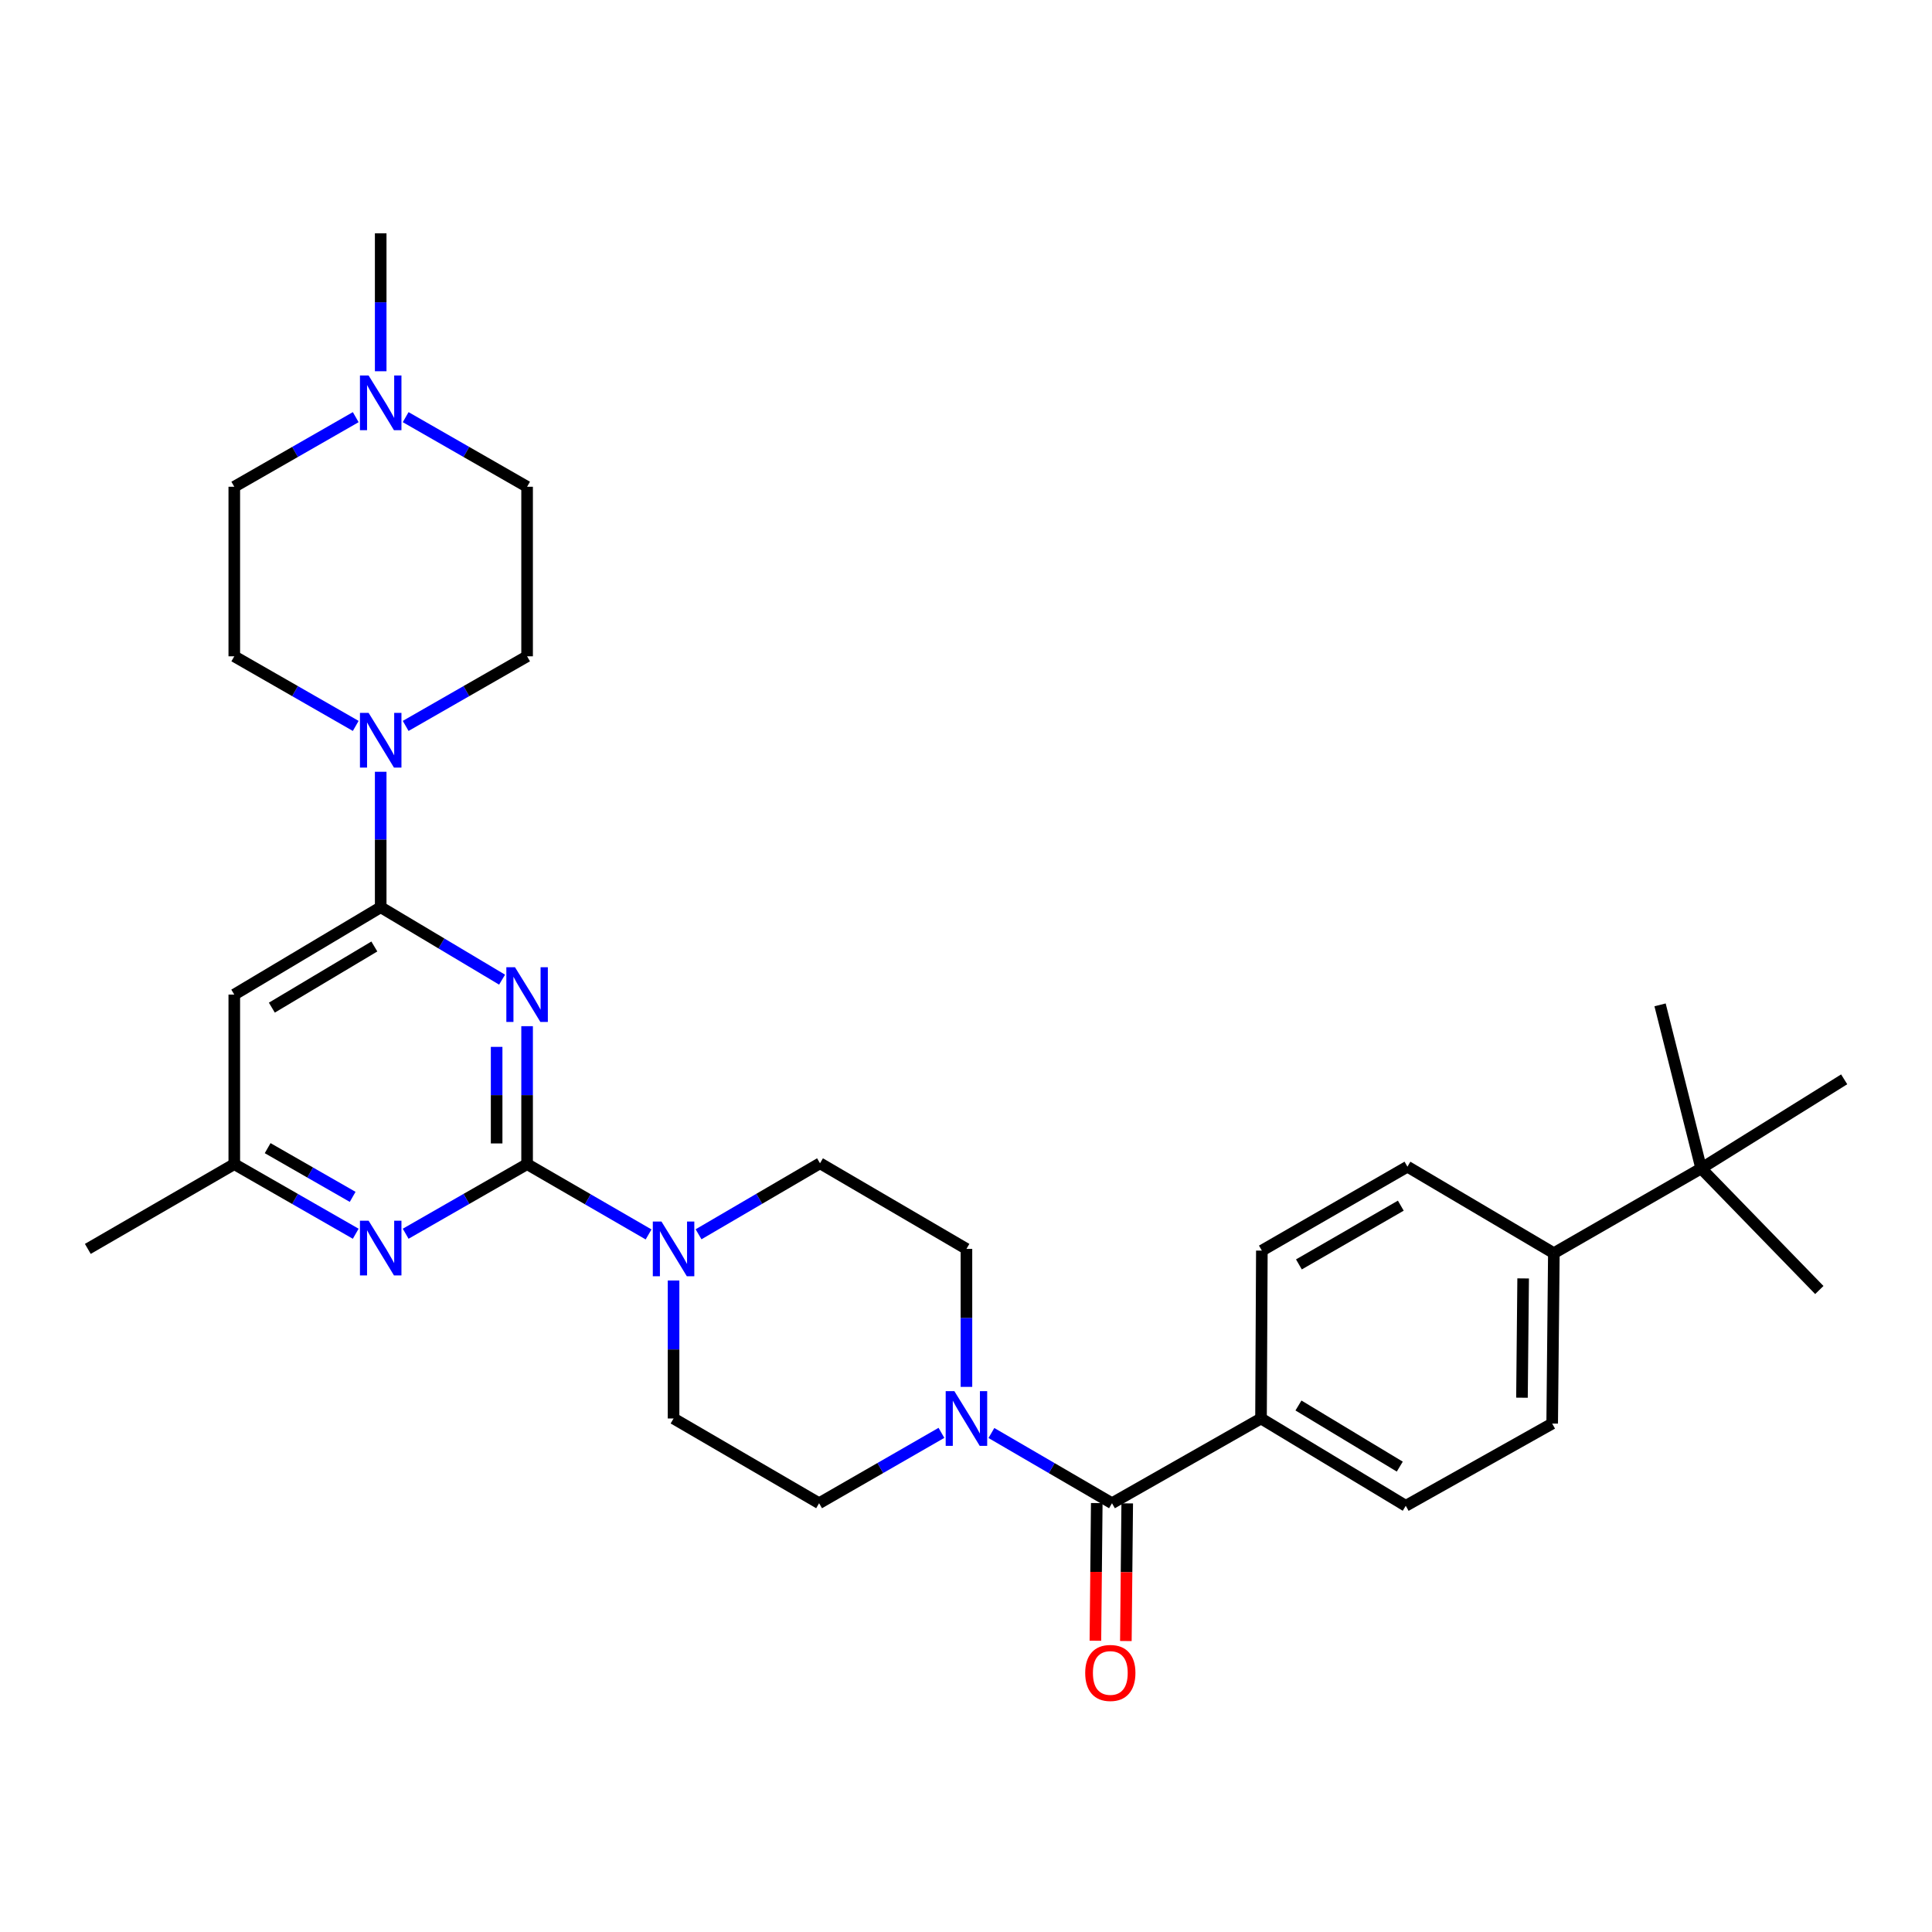 <?xml version='1.0' encoding='iso-8859-1'?>
<svg version='1.1' baseProfile='full'
              xmlns='http://www.w3.org/2000/svg'
                      xmlns:rdkit='http://www.rdkit.org/xml'
                      xmlns:xlink='http://www.w3.org/1999/xlink'
                  xml:space='preserve'
width='1000px' height='1000px' viewBox='0 0 1000 1000'>
<!-- END OF HEADER -->
<rect style='opacity:1.0;fill:#FFFFFF;stroke:none' width='1000' height='1000' x='0' y='0'> </rect>
<path class='bond-0' d='M 272.824,531.148 L 272.824,566.85' style='fill:none;fill-rule:evenodd;stroke:#0000FF;stroke-width:6px;stroke-linecap:butt;stroke-linejoin:miter;stroke-opacity:1' />
<path class='bond-0' d='M 272.824,566.85 L 272.824,602.552' style='fill:none;fill-rule:evenodd;stroke:#000000;stroke-width:6px;stroke-linecap:butt;stroke-linejoin:miter;stroke-opacity:1' />
<path class='bond-0' d='M 257.057,541.859 L 257.057,566.85' style='fill:none;fill-rule:evenodd;stroke:#0000FF;stroke-width:6px;stroke-linecap:butt;stroke-linejoin:miter;stroke-opacity:1' />
<path class='bond-0' d='M 257.057,566.85 L 257.057,591.842' style='fill:none;fill-rule:evenodd;stroke:#000000;stroke-width:6px;stroke-linecap:butt;stroke-linejoin:miter;stroke-opacity:1' />
<path class='bond-1' d='M 259.878,507.07 L 228.463,488.325' style='fill:none;fill-rule:evenodd;stroke:#0000FF;stroke-width:6px;stroke-linecap:butt;stroke-linejoin:miter;stroke-opacity:1' />
<path class='bond-1' d='M 228.463,488.325 L 197.049,469.58' style='fill:none;fill-rule:evenodd;stroke:#000000;stroke-width:6px;stroke-linecap:butt;stroke-linejoin:miter;stroke-opacity:1' />
<path class='bond-2' d='M 272.824,602.552 L 304.264,620.748' style='fill:none;fill-rule:evenodd;stroke:#000000;stroke-width:6px;stroke-linecap:butt;stroke-linejoin:miter;stroke-opacity:1' />
<path class='bond-2' d='M 304.264,620.748 L 335.704,638.944' style='fill:none;fill-rule:evenodd;stroke:#0000FF;stroke-width:6px;stroke-linecap:butt;stroke-linejoin:miter;stroke-opacity:1' />
<path class='bond-3' d='M 272.824,602.552 L 241.398,620.566' style='fill:none;fill-rule:evenodd;stroke:#000000;stroke-width:6px;stroke-linecap:butt;stroke-linejoin:miter;stroke-opacity:1' />
<path class='bond-3' d='M 241.398,620.566 L 209.972,638.58' style='fill:none;fill-rule:evenodd;stroke:#0000FF;stroke-width:6px;stroke-linecap:butt;stroke-linejoin:miter;stroke-opacity:1' />
<path class='bond-5' d='M 197.049,469.58 L 197.049,434.523' style='fill:none;fill-rule:evenodd;stroke:#000000;stroke-width:6px;stroke-linecap:butt;stroke-linejoin:miter;stroke-opacity:1' />
<path class='bond-5' d='M 197.049,434.523 L 197.049,399.466' style='fill:none;fill-rule:evenodd;stroke:#0000FF;stroke-width:6px;stroke-linecap:butt;stroke-linejoin:miter;stroke-opacity:1' />
<path class='bond-7' d='M 197.049,469.58 L 121.265,514.795' style='fill:none;fill-rule:evenodd;stroke:#000000;stroke-width:6px;stroke-linecap:butt;stroke-linejoin:miter;stroke-opacity:1' />
<path class='bond-7' d='M 193.759,489.902 L 140.71,521.552' style='fill:none;fill-rule:evenodd;stroke:#000000;stroke-width:6px;stroke-linecap:butt;stroke-linejoin:miter;stroke-opacity:1' />
<path class='bond-13' d='M 348.634,662.781 L 348.634,698.491' style='fill:none;fill-rule:evenodd;stroke:#0000FF;stroke-width:6px;stroke-linecap:butt;stroke-linejoin:miter;stroke-opacity:1' />
<path class='bond-13' d='M 348.634,698.491 L 348.634,734.202' style='fill:none;fill-rule:evenodd;stroke:#000000;stroke-width:6px;stroke-linecap:butt;stroke-linejoin:miter;stroke-opacity:1' />
<path class='bond-14' d='M 361.569,638.865 L 393.002,620.489' style='fill:none;fill-rule:evenodd;stroke:#0000FF;stroke-width:6px;stroke-linecap:butt;stroke-linejoin:miter;stroke-opacity:1' />
<path class='bond-14' d='M 393.002,620.489 L 424.435,602.114' style='fill:none;fill-rule:evenodd;stroke:#000000;stroke-width:6px;stroke-linecap:butt;stroke-linejoin:miter;stroke-opacity:1' />
<path class='bond-31' d='M 184.125,638.581 L 152.695,620.567' style='fill:none;fill-rule:evenodd;stroke:#0000FF;stroke-width:6px;stroke-linecap:butt;stroke-linejoin:miter;stroke-opacity:1' />
<path class='bond-31' d='M 152.695,620.567 L 121.265,602.552' style='fill:none;fill-rule:evenodd;stroke:#000000;stroke-width:6px;stroke-linecap:butt;stroke-linejoin:miter;stroke-opacity:1' />
<path class='bond-31' d='M 182.536,619.498 L 160.535,606.888' style='fill:none;fill-rule:evenodd;stroke:#0000FF;stroke-width:6px;stroke-linecap:butt;stroke-linejoin:miter;stroke-opacity:1' />
<path class='bond-31' d='M 160.535,606.888 L 138.534,594.278' style='fill:none;fill-rule:evenodd;stroke:#000000;stroke-width:6px;stroke-linecap:butt;stroke-linejoin:miter;stroke-opacity:1' />
<path class='bond-4' d='M 575.565,778.067 L 544.356,759.896' style='fill:none;fill-rule:evenodd;stroke:#000000;stroke-width:6px;stroke-linecap:butt;stroke-linejoin:miter;stroke-opacity:1' />
<path class='bond-4' d='M 544.356,759.896 L 513.147,741.724' style='fill:none;fill-rule:evenodd;stroke:#0000FF;stroke-width:6px;stroke-linecap:butt;stroke-linejoin:miter;stroke-opacity:1' />
<path class='bond-10' d='M 575.565,778.067 L 652.698,734.202' style='fill:none;fill-rule:evenodd;stroke:#000000;stroke-width:6px;stroke-linecap:butt;stroke-linejoin:miter;stroke-opacity:1' />
<path class='bond-17' d='M 567.682,777.989 L 567.33,813.615' style='fill:none;fill-rule:evenodd;stroke:#000000;stroke-width:6px;stroke-linecap:butt;stroke-linejoin:miter;stroke-opacity:1' />
<path class='bond-17' d='M 567.33,813.615 L 566.978,849.241' style='fill:none;fill-rule:evenodd;stroke:#FF0000;stroke-width:6px;stroke-linecap:butt;stroke-linejoin:miter;stroke-opacity:1' />
<path class='bond-17' d='M 583.448,778.145 L 583.096,813.771' style='fill:none;fill-rule:evenodd;stroke:#000000;stroke-width:6px;stroke-linecap:butt;stroke-linejoin:miter;stroke-opacity:1' />
<path class='bond-17' d='M 583.096,813.771 L 582.744,849.397' style='fill:none;fill-rule:evenodd;stroke:#FF0000;stroke-width:6px;stroke-linecap:butt;stroke-linejoin:miter;stroke-opacity:1' />
<path class='bond-18' d='M 209.972,375.735 L 241.398,357.718' style='fill:none;fill-rule:evenodd;stroke:#0000FF;stroke-width:6px;stroke-linecap:butt;stroke-linejoin:miter;stroke-opacity:1' />
<path class='bond-18' d='M 241.398,357.718 L 272.824,339.7' style='fill:none;fill-rule:evenodd;stroke:#000000;stroke-width:6px;stroke-linecap:butt;stroke-linejoin:miter;stroke-opacity:1' />
<path class='bond-19' d='M 184.125,375.736 L 152.695,357.718' style='fill:none;fill-rule:evenodd;stroke:#0000FF;stroke-width:6px;stroke-linecap:butt;stroke-linejoin:miter;stroke-opacity:1' />
<path class='bond-19' d='M 152.695,357.718 L 121.265,339.7' style='fill:none;fill-rule:evenodd;stroke:#000000;stroke-width:6px;stroke-linecap:butt;stroke-linejoin:miter;stroke-opacity:1' />
<path class='bond-6' d='M 500.228,717.847 L 500.228,682.137' style='fill:none;fill-rule:evenodd;stroke:#0000FF;stroke-width:6px;stroke-linecap:butt;stroke-linejoin:miter;stroke-opacity:1' />
<path class='bond-6' d='M 500.228,682.137 L 500.228,646.426' style='fill:none;fill-rule:evenodd;stroke:#000000;stroke-width:6px;stroke-linecap:butt;stroke-linejoin:miter;stroke-opacity:1' />
<path class='bond-33' d='M 487.288,741.644 L 455.625,759.856' style='fill:none;fill-rule:evenodd;stroke:#0000FF;stroke-width:6px;stroke-linecap:butt;stroke-linejoin:miter;stroke-opacity:1' />
<path class='bond-33' d='M 455.625,759.856 L 423.962,778.067' style='fill:none;fill-rule:evenodd;stroke:#000000;stroke-width:6px;stroke-linecap:butt;stroke-linejoin:miter;stroke-opacity:1' />
<path class='bond-9' d='M 121.265,514.795 L 121.265,602.552' style='fill:none;fill-rule:evenodd;stroke:#000000;stroke-width:6px;stroke-linecap:butt;stroke-linejoin:miter;stroke-opacity:1' />
<path class='bond-8' d='M 184.125,215.92 L 152.695,233.931' style='fill:none;fill-rule:evenodd;stroke:#0000FF;stroke-width:6px;stroke-linecap:butt;stroke-linejoin:miter;stroke-opacity:1' />
<path class='bond-8' d='M 152.695,233.931 L 121.265,251.942' style='fill:none;fill-rule:evenodd;stroke:#000000;stroke-width:6px;stroke-linecap:butt;stroke-linejoin:miter;stroke-opacity:1' />
<path class='bond-26' d='M 197.049,192.16 L 197.049,156.454' style='fill:none;fill-rule:evenodd;stroke:#0000FF;stroke-width:6px;stroke-linecap:butt;stroke-linejoin:miter;stroke-opacity:1' />
<path class='bond-26' d='M 197.049,156.454 L 197.049,120.748' style='fill:none;fill-rule:evenodd;stroke:#000000;stroke-width:6px;stroke-linecap:butt;stroke-linejoin:miter;stroke-opacity:1' />
<path class='bond-32' d='M 209.972,215.921 L 241.398,233.932' style='fill:none;fill-rule:evenodd;stroke:#0000FF;stroke-width:6px;stroke-linecap:butt;stroke-linejoin:miter;stroke-opacity:1' />
<path class='bond-32' d='M 241.398,233.932 L 272.824,251.942' style='fill:none;fill-rule:evenodd;stroke:#000000;stroke-width:6px;stroke-linecap:butt;stroke-linejoin:miter;stroke-opacity:1' />
<path class='bond-30' d='M 121.265,602.552 L 45.455,646.426' style='fill:none;fill-rule:evenodd;stroke:#000000;stroke-width:6px;stroke-linecap:butt;stroke-linejoin:miter;stroke-opacity:1' />
<path class='bond-20' d='M 652.698,734.202 L 653.136,647.311' style='fill:none;fill-rule:evenodd;stroke:#000000;stroke-width:6px;stroke-linecap:butt;stroke-linejoin:miter;stroke-opacity:1' />
<path class='bond-21' d='M 652.698,734.202 L 727.614,779.399' style='fill:none;fill-rule:evenodd;stroke:#000000;stroke-width:6px;stroke-linecap:butt;stroke-linejoin:miter;stroke-opacity:1' />
<path class='bond-21' d='M 672.08,727.481 L 724.521,759.119' style='fill:none;fill-rule:evenodd;stroke:#000000;stroke-width:6px;stroke-linecap:butt;stroke-linejoin:miter;stroke-opacity:1' />
<path class='bond-11' d='M 880.522,604.768 L 804.274,648.634' style='fill:none;fill-rule:evenodd;stroke:#000000;stroke-width:6px;stroke-linecap:butt;stroke-linejoin:miter;stroke-opacity:1' />
<path class='bond-27' d='M 880.522,604.768 L 859.246,520.111' style='fill:none;fill-rule:evenodd;stroke:#000000;stroke-width:6px;stroke-linecap:butt;stroke-linejoin:miter;stroke-opacity:1' />
<path class='bond-28' d='M 880.522,604.768 L 941.678,667.711' style='fill:none;fill-rule:evenodd;stroke:#000000;stroke-width:6px;stroke-linecap:butt;stroke-linejoin:miter;stroke-opacity:1' />
<path class='bond-29' d='M 880.522,604.768 L 954.545,558.66' style='fill:none;fill-rule:evenodd;stroke:#000000;stroke-width:6px;stroke-linecap:butt;stroke-linejoin:miter;stroke-opacity:1' />
<path class='bond-12' d='M 804.274,648.634 L 803.407,736.838' style='fill:none;fill-rule:evenodd;stroke:#000000;stroke-width:6px;stroke-linecap:butt;stroke-linejoin:miter;stroke-opacity:1' />
<path class='bond-12' d='M 788.378,661.709 L 787.771,723.452' style='fill:none;fill-rule:evenodd;stroke:#000000;stroke-width:6px;stroke-linecap:butt;stroke-linejoin:miter;stroke-opacity:1' />
<path class='bond-34' d='M 804.274,648.634 L 728.481,603.875' style='fill:none;fill-rule:evenodd;stroke:#000000;stroke-width:6px;stroke-linecap:butt;stroke-linejoin:miter;stroke-opacity:1' />
<path class='bond-16' d='M 348.634,734.202 L 423.962,778.067' style='fill:none;fill-rule:evenodd;stroke:#000000;stroke-width:6px;stroke-linecap:butt;stroke-linejoin:miter;stroke-opacity:1' />
<path class='bond-15' d='M 424.435,602.114 L 500.228,646.426' style='fill:none;fill-rule:evenodd;stroke:#000000;stroke-width:6px;stroke-linecap:butt;stroke-linejoin:miter;stroke-opacity:1' />
<path class='bond-25' d='M 272.824,339.7 L 272.824,251.942' style='fill:none;fill-rule:evenodd;stroke:#000000;stroke-width:6px;stroke-linecap:butt;stroke-linejoin:miter;stroke-opacity:1' />
<path class='bond-24' d='M 121.265,339.7 L 121.265,251.942' style='fill:none;fill-rule:evenodd;stroke:#000000;stroke-width:6px;stroke-linecap:butt;stroke-linejoin:miter;stroke-opacity:1' />
<path class='bond-22' d='M 653.136,647.311 L 728.481,603.875' style='fill:none;fill-rule:evenodd;stroke:#000000;stroke-width:6px;stroke-linecap:butt;stroke-linejoin:miter;stroke-opacity:1' />
<path class='bond-22' d='M 672.312,654.455 L 725.054,624.049' style='fill:none;fill-rule:evenodd;stroke:#000000;stroke-width:6px;stroke-linecap:butt;stroke-linejoin:miter;stroke-opacity:1' />
<path class='bond-23' d='M 727.614,779.399 L 803.407,736.838' style='fill:none;fill-rule:evenodd;stroke:#000000;stroke-width:6px;stroke-linecap:butt;stroke-linejoin:miter;stroke-opacity:1' />
<path  class='atom-0' d='M 266.564 500.635
L 275.844 515.635
Q 276.764 517.115, 278.244 519.795
Q 279.724 522.475, 279.804 522.635
L 279.804 500.635
L 283.564 500.635
L 283.564 528.955
L 279.684 528.955
L 269.724 512.555
Q 268.564 510.635, 267.324 508.435
Q 266.124 506.235, 265.764 505.555
L 265.764 528.955
L 262.084 528.955
L 262.084 500.635
L 266.564 500.635
' fill='#0000FF'/>
<path  class='atom-3' d='M 342.374 632.266
L 351.654 647.266
Q 352.574 648.746, 354.054 651.426
Q 355.534 654.106, 355.614 654.266
L 355.614 632.266
L 359.374 632.266
L 359.374 660.586
L 355.494 660.586
L 345.534 644.186
Q 344.374 642.266, 343.134 640.066
Q 341.934 637.866, 341.574 637.186
L 341.574 660.586
L 337.894 660.586
L 337.894 632.266
L 342.374 632.266
' fill='#0000FF'/>
<path  class='atom-4' d='M 190.789 631.829
L 200.069 646.829
Q 200.989 648.309, 202.469 650.989
Q 203.949 653.669, 204.029 653.829
L 204.029 631.829
L 207.789 631.829
L 207.789 660.149
L 203.909 660.149
L 193.949 643.749
Q 192.789 641.829, 191.549 639.629
Q 190.349 637.429, 189.989 636.749
L 189.989 660.149
L 186.309 660.149
L 186.309 631.829
L 190.789 631.829
' fill='#0000FF'/>
<path  class='atom-6' d='M 190.789 368.985
L 200.069 383.985
Q 200.989 385.465, 202.469 388.145
Q 203.949 390.825, 204.029 390.985
L 204.029 368.985
L 207.789 368.985
L 207.789 397.305
L 203.909 397.305
L 193.949 380.905
Q 192.789 378.985, 191.549 376.785
Q 190.349 374.585, 189.989 373.905
L 189.989 397.305
L 186.309 397.305
L 186.309 368.985
L 190.789 368.985
' fill='#0000FF'/>
<path  class='atom-7' d='M 493.968 720.042
L 503.248 735.042
Q 504.168 736.522, 505.648 739.202
Q 507.128 741.882, 507.208 742.042
L 507.208 720.042
L 510.968 720.042
L 510.968 748.362
L 507.088 748.362
L 497.128 731.962
Q 495.968 730.042, 494.728 727.842
Q 493.528 725.642, 493.168 724.962
L 493.168 748.362
L 489.488 748.362
L 489.488 720.042
L 493.968 720.042
' fill='#0000FF'/>
<path  class='atom-9' d='M 190.789 194.355
L 200.069 209.355
Q 200.989 210.835, 202.469 213.515
Q 203.949 216.195, 204.029 216.355
L 204.029 194.355
L 207.789 194.355
L 207.789 222.675
L 203.909 222.675
L 193.949 206.275
Q 192.789 204.355, 191.549 202.155
Q 190.349 199.955, 189.989 199.275
L 189.989 222.675
L 186.309 222.675
L 186.309 194.355
L 190.789 194.355
' fill='#0000FF'/>
<path  class='atom-18' d='M 561.698 865.914
Q 561.698 859.114, 565.058 855.314
Q 568.418 851.514, 574.698 851.514
Q 580.978 851.514, 584.338 855.314
Q 587.698 859.114, 587.698 865.914
Q 587.698 872.794, 584.298 876.714
Q 580.898 880.594, 574.698 880.594
Q 568.458 880.594, 565.058 876.714
Q 561.698 872.834, 561.698 865.914
M 574.698 877.394
Q 579.018 877.394, 581.338 874.514
Q 583.698 871.594, 583.698 865.914
Q 583.698 860.354, 581.338 857.554
Q 579.018 854.714, 574.698 854.714
Q 570.378 854.714, 568.018 857.514
Q 565.698 860.314, 565.698 865.914
Q 565.698 871.634, 568.018 874.514
Q 570.378 877.394, 574.698 877.394
' fill='#FF0000'/>
</svg>
